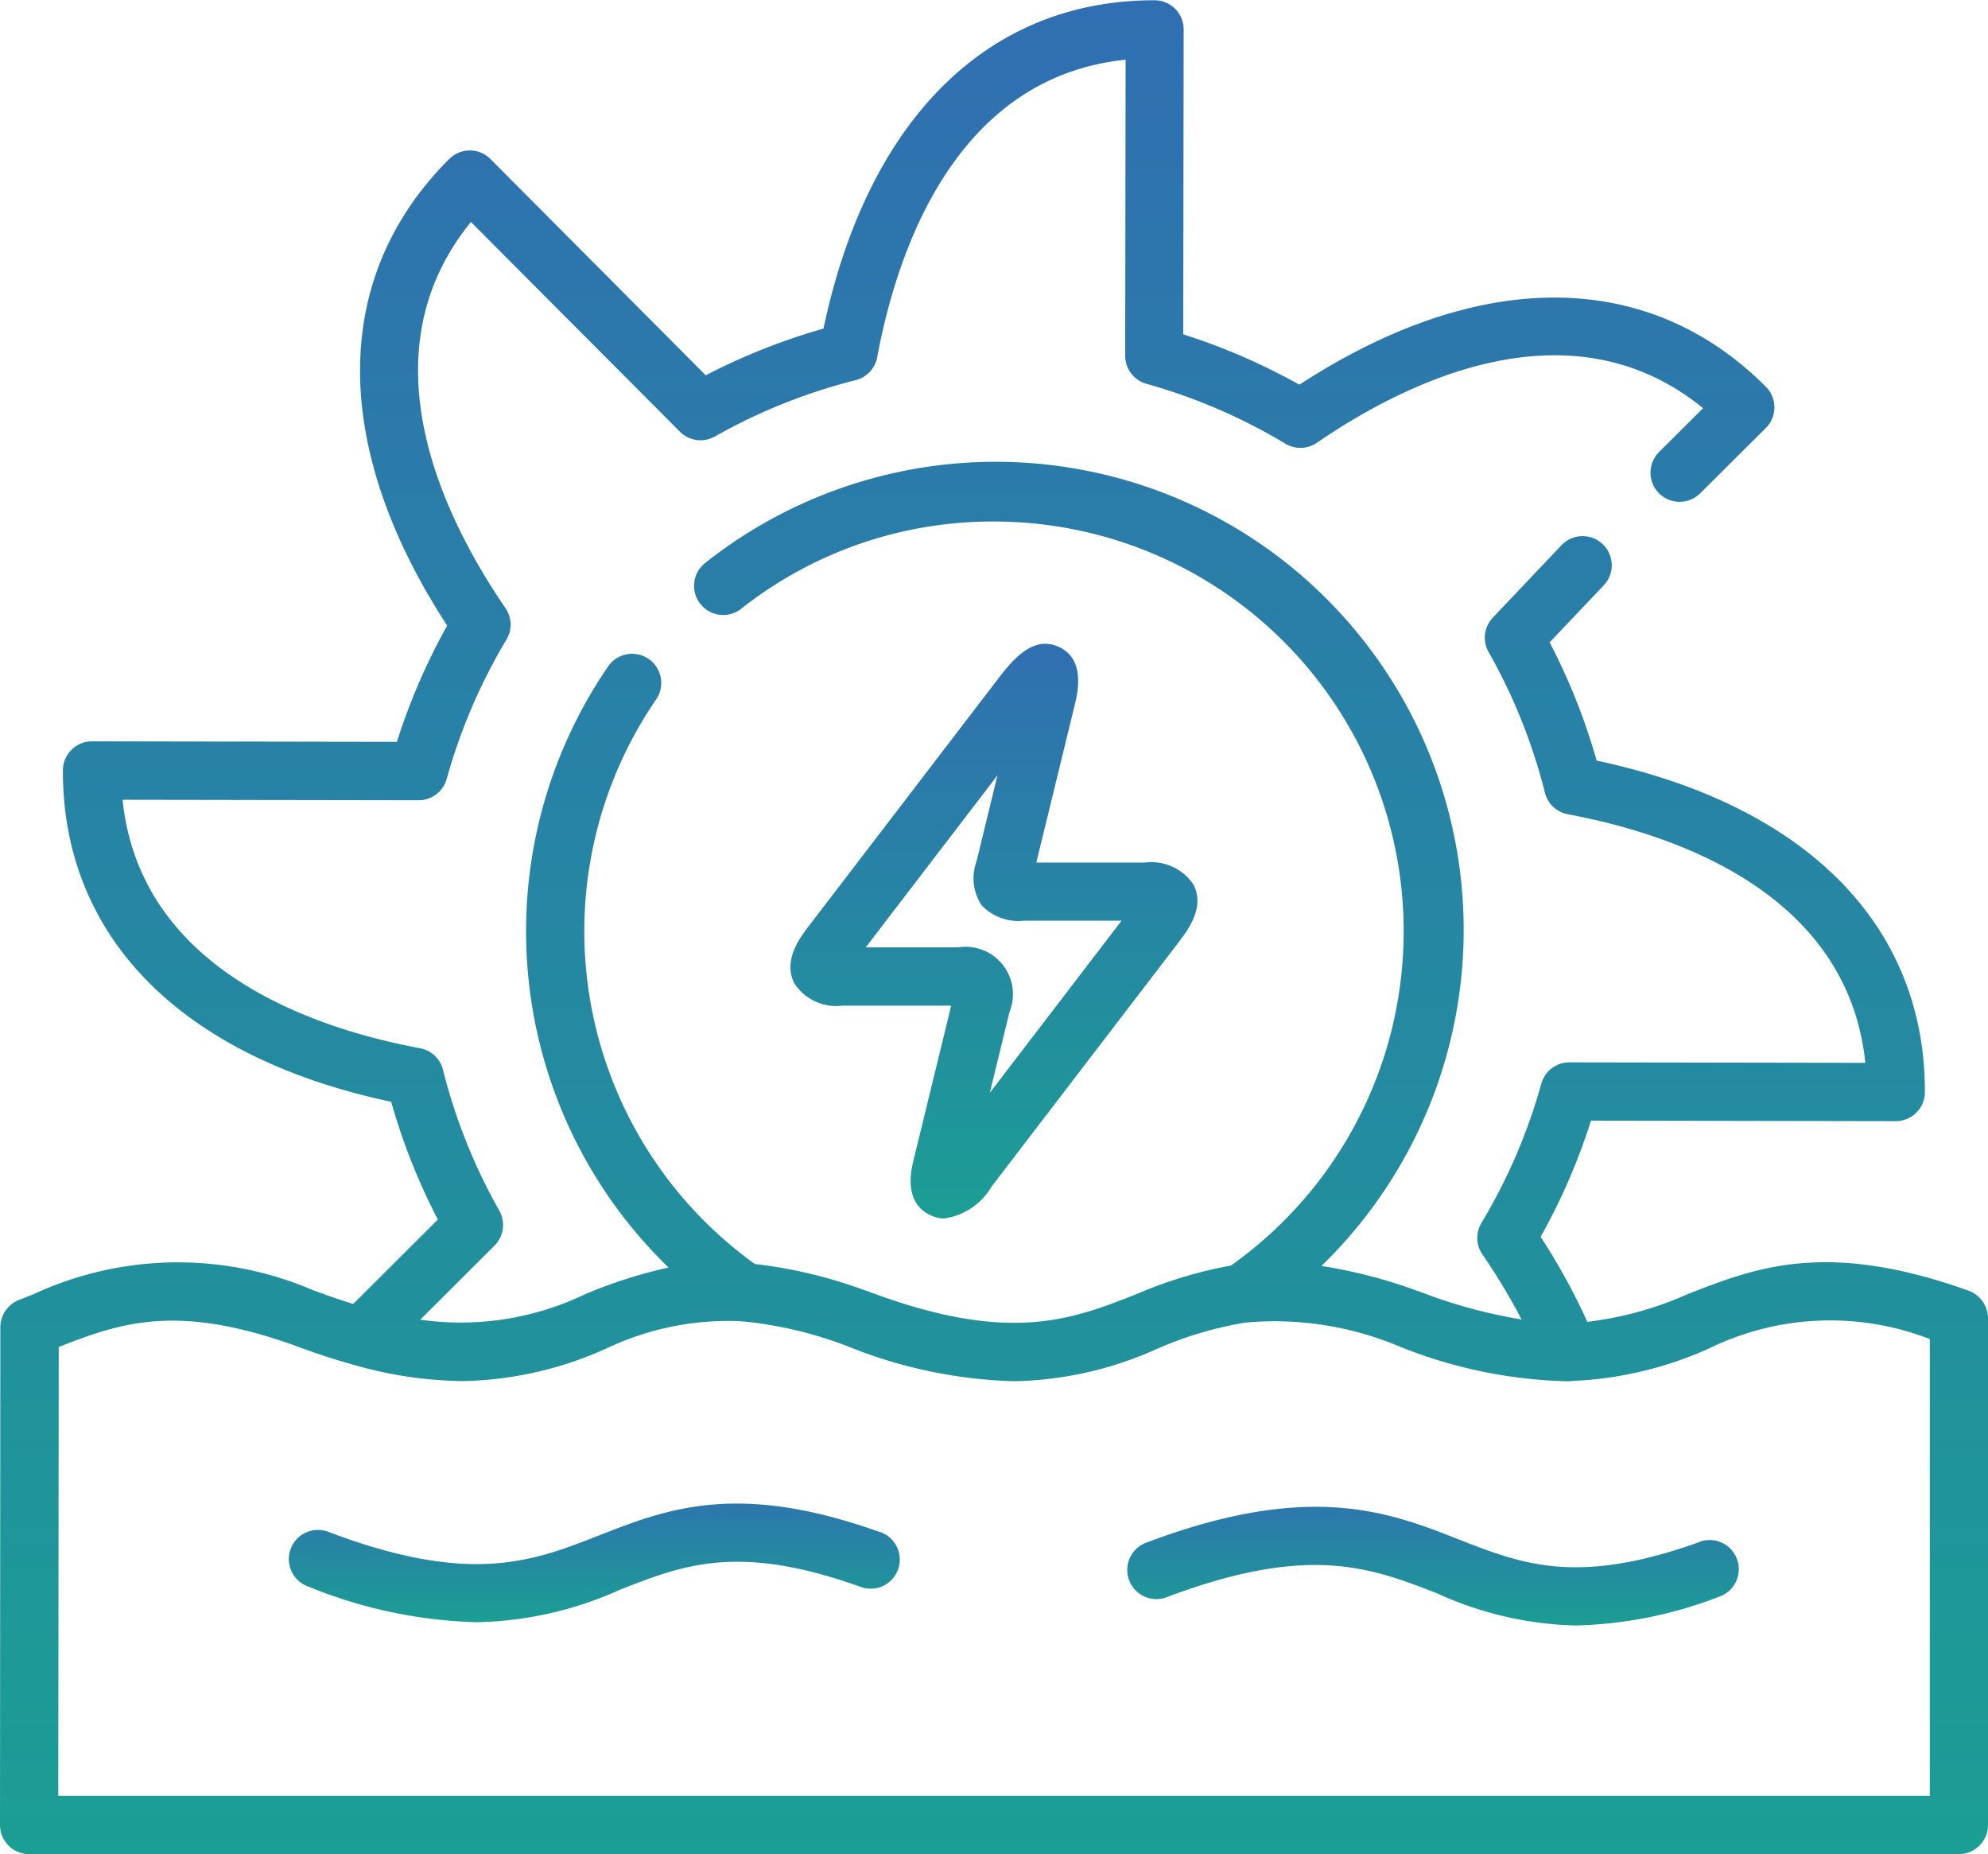<?xml version="1.0" encoding="UTF-8"?>
<svg xmlns="http://www.w3.org/2000/svg" xmlns:xlink="http://www.w3.org/1999/xlink" width="57.531" height="53.644" viewBox="0 0 57.531 53.644">
  <defs>
    <style>
      .cls-1 {
        fill: url(#linear-gradient);
      }
    </style>
    <linearGradient id="linear-gradient" x1="0.5" x2="0.5" y2="1" gradientUnits="objectBoundingBox">
      <stop offset="0" stop-color="#306fb1"></stop>
      <stop offset="1" stop-color="#1b9e94"></stop>
    </linearGradient>
  </defs>
  <g id="Testing_facility_in_the_form_of_one_of_Asia_s_largest_hydraulic_research_centres" data-name="Testing facility in the form of one of Asia’s largest hydraulic research centres" transform="translate(0 -17.299)">
    <g id="Group_927" data-name="Group 927" transform="translate(0 17.299)">
      <path id="Path_603" data-name="Path 603" class="cls-1" d="M57.53,55.42a.852.852,0,0,0-.558-.776c-4.117-1.475-6.161-.673-8.136.1a10,10,0,0,1-2.9.8,18.4,18.4,0,0,0-1.352-2.46,17.921,17.921,0,0,0,1.458-3.362l8.82.015h0a.843.843,0,0,0,.843-.841c.009-4.832-3.446-8.306-9.5-9.59a17.977,17.977,0,0,0-1.36-3.422L46.4,34.246a.843.843,0,1,0-1.224-1.159L43.2,35.17a.843.843,0,0,0-.121.994,16.289,16.289,0,0,1,1.63,4.07.843.843,0,0,0,.663.624c3.066.572,8.1,2.262,8.609,7.192l-8.565-.014h0a.843.843,0,0,0-.812.618,16.228,16.228,0,0,1-1.732,4.027.842.842,0,0,0,.027.911,17.99,17.99,0,0,1,1.133,1.883,14.7,14.7,0,0,1-3-.826l-.006,0-.007,0a14.387,14.387,0,0,0-2.779-.722A13.542,13.542,0,0,0,20.391,33.6a.843.843,0,0,0,1.043,1.324,11.734,11.734,0,0,1,7.33-2.536,11.856,11.856,0,0,1,6.858,21.528,12.552,12.552,0,0,0-2.743.831c-1.9.746-3.7,1.451-7.8-.1l-.007,0-.006,0a13.636,13.636,0,0,0-3.221-.776A11.86,11.86,0,0,1,19,37.518a.843.843,0,0,0-1.388-.956,13.543,13.543,0,0,0,1.736,17.411,13.678,13.678,0,0,0-2.422.775,8.321,8.321,0,0,1-4.765.734l2.15-2.144a.843.843,0,0,0,.138-1.012,16.387,16.387,0,0,1-1.63-4.075.842.842,0,0,0-.663-.623c-3.066-.571-8.1-2.257-8.609-7.189l8.568.014h0a.843.843,0,0,0,.812-.618,16.429,16.429,0,0,1,1.73-4.033.843.843,0,0,0-.029-.909c-1.765-2.572-4.133-7.325-1-11.172l6.048,6.068a.842.842,0,0,0,1.012.139,16.385,16.385,0,0,1,4.074-1.63.843.843,0,0,0,.623-.663c.571-3.067,2.256-8.1,7.189-8.609l-.012,8.565a.843.843,0,0,0,.616.813A16.389,16.389,0,0,1,37.2,30.137a.842.842,0,0,0,.911-.028c2.573-1.765,7.327-4.134,11.175-1l-1.284,1.279a.843.843,0,0,0,1.19,1.194l1.911-1.9a.843.843,0,0,0,0-1.192c-3.413-3.425-8.314-3.438-13.5-.06a18.074,18.074,0,0,0-3.361-1.457l.012-8.822a.843.843,0,0,0-.841-.844H33.4c-4.824,0-8.291,3.454-9.569,9.5a18.082,18.082,0,0,0-3.407,1.351L14.193,21.9a.842.842,0,0,0-.6-.248h0A.843.843,0,0,0,13,21.9c-3.424,3.413-3.437,8.313-.059,13.5a18.123,18.123,0,0,0-1.455,3.363l-8.823-.015h0a.843.843,0,0,0-.843.841c-.009,4.834,3.446,8.307,9.5,9.587a18.093,18.093,0,0,0,1.351,3.408l-2.45,2.443q-.525-.162-1.107-.381l-.007,0-.007,0a9.915,9.915,0,0,0-8.161.113l-.39.152a.852.852,0,0,0-.539.785L0,70.1a.843.843,0,0,0,.843.844H56.688a.843.843,0,0,0,.843-.843V55.438c0-.006,0-.012,0-.018ZM1.686,69.257,1.7,56.271c1.794-.7,3.4-1.271,6.837-.04h0c.589.222,1.14.4,1.657.545a.858.858,0,0,0,.092.026,11.864,11.864,0,0,0,3.119.456,10.537,10.537,0,0,0,4.137-.941,8.237,8.237,0,0,1,3.865-.793.844.844,0,0,0,.137.012h.012a11.664,11.664,0,0,1,2.937.7,13.811,13.811,0,0,0,4.867,1.026,10.534,10.534,0,0,0,4.135-.941,10.494,10.494,0,0,1,2.539-.753l.039-.005a9.309,9.309,0,0,1,4.375.673h0a13.82,13.82,0,0,0,4.869,1.026h.016c.022,0,.044,0,.066,0a.838.838,0,0,0,.108-.008,10.723,10.723,0,0,0,3.946-.938,7.981,7.981,0,0,1,6.394-.274V69.257H1.686Z" transform="translate(0 -17.299)"></path>
      <path id="Path_604" data-name="Path 604" class="cls-1" d="M211.368,183.2c-.787-.376-1.4.424-1.844,1.007l-5.393,7.043c-.268.351-.767,1-.437,1.671a1.447,1.447,0,0,0,1.393.652h3.15l-1.1,4.511c-.235.974.135,1.379.487,1.546a.956.956,0,0,0,.416.1,1.906,1.906,0,0,0,1.373-.933l5.395-7.045c.289-.38.771-1.016.445-1.673a1.463,1.463,0,0,0-1.4-.647H210.7l1.1-4.511C211.9,184.516,212.127,183.566,211.368,183.2Zm1.8,7.914-3.814,4.981.572-2.348a1.37,1.37,0,0,0-1.491-1.86h-2.672l3.814-4.981-.607,2.492a1.42,1.42,0,0,0,.146,1.268,1.463,1.463,0,0,0,1.227.448h2.825Z" transform="translate(-180.71 -164.476)"></path>
      <path id="Path_605" data-name="Path 605" class="cls-1" d="M91.634,405.279c-4.118-1.475-6.161-.673-8.136.1-1.9.746-3.7,1.452-7.808-.1a.843.843,0,1,0-.595,1.577,13.836,13.836,0,0,0,4.882,1.031,10.535,10.535,0,0,0,4.137-.941c1.841-.722,3.43-1.346,6.952-.085a.843.843,0,1,0,.568-1.587Z" transform="translate(-66.172 -360.951)"></path>
      <path id="Path_606" data-name="Path 606" class="cls-1" d="M307.067,406.309c-3.523,1.263-5.113.639-6.954-.083-2.016-.791-4.3-1.688-9.017.088a.843.843,0,1,0,.594,1.577c4.109-1.547,5.9-.842,7.807-.1a10.219,10.219,0,0,0,3.994.927,12.248,12.248,0,0,0,4.145-.826.843.843,0,1,0-.569-1.586Z" transform="translate(-257.903 -361.688)"></path>
    </g>
  </g>
</svg>
